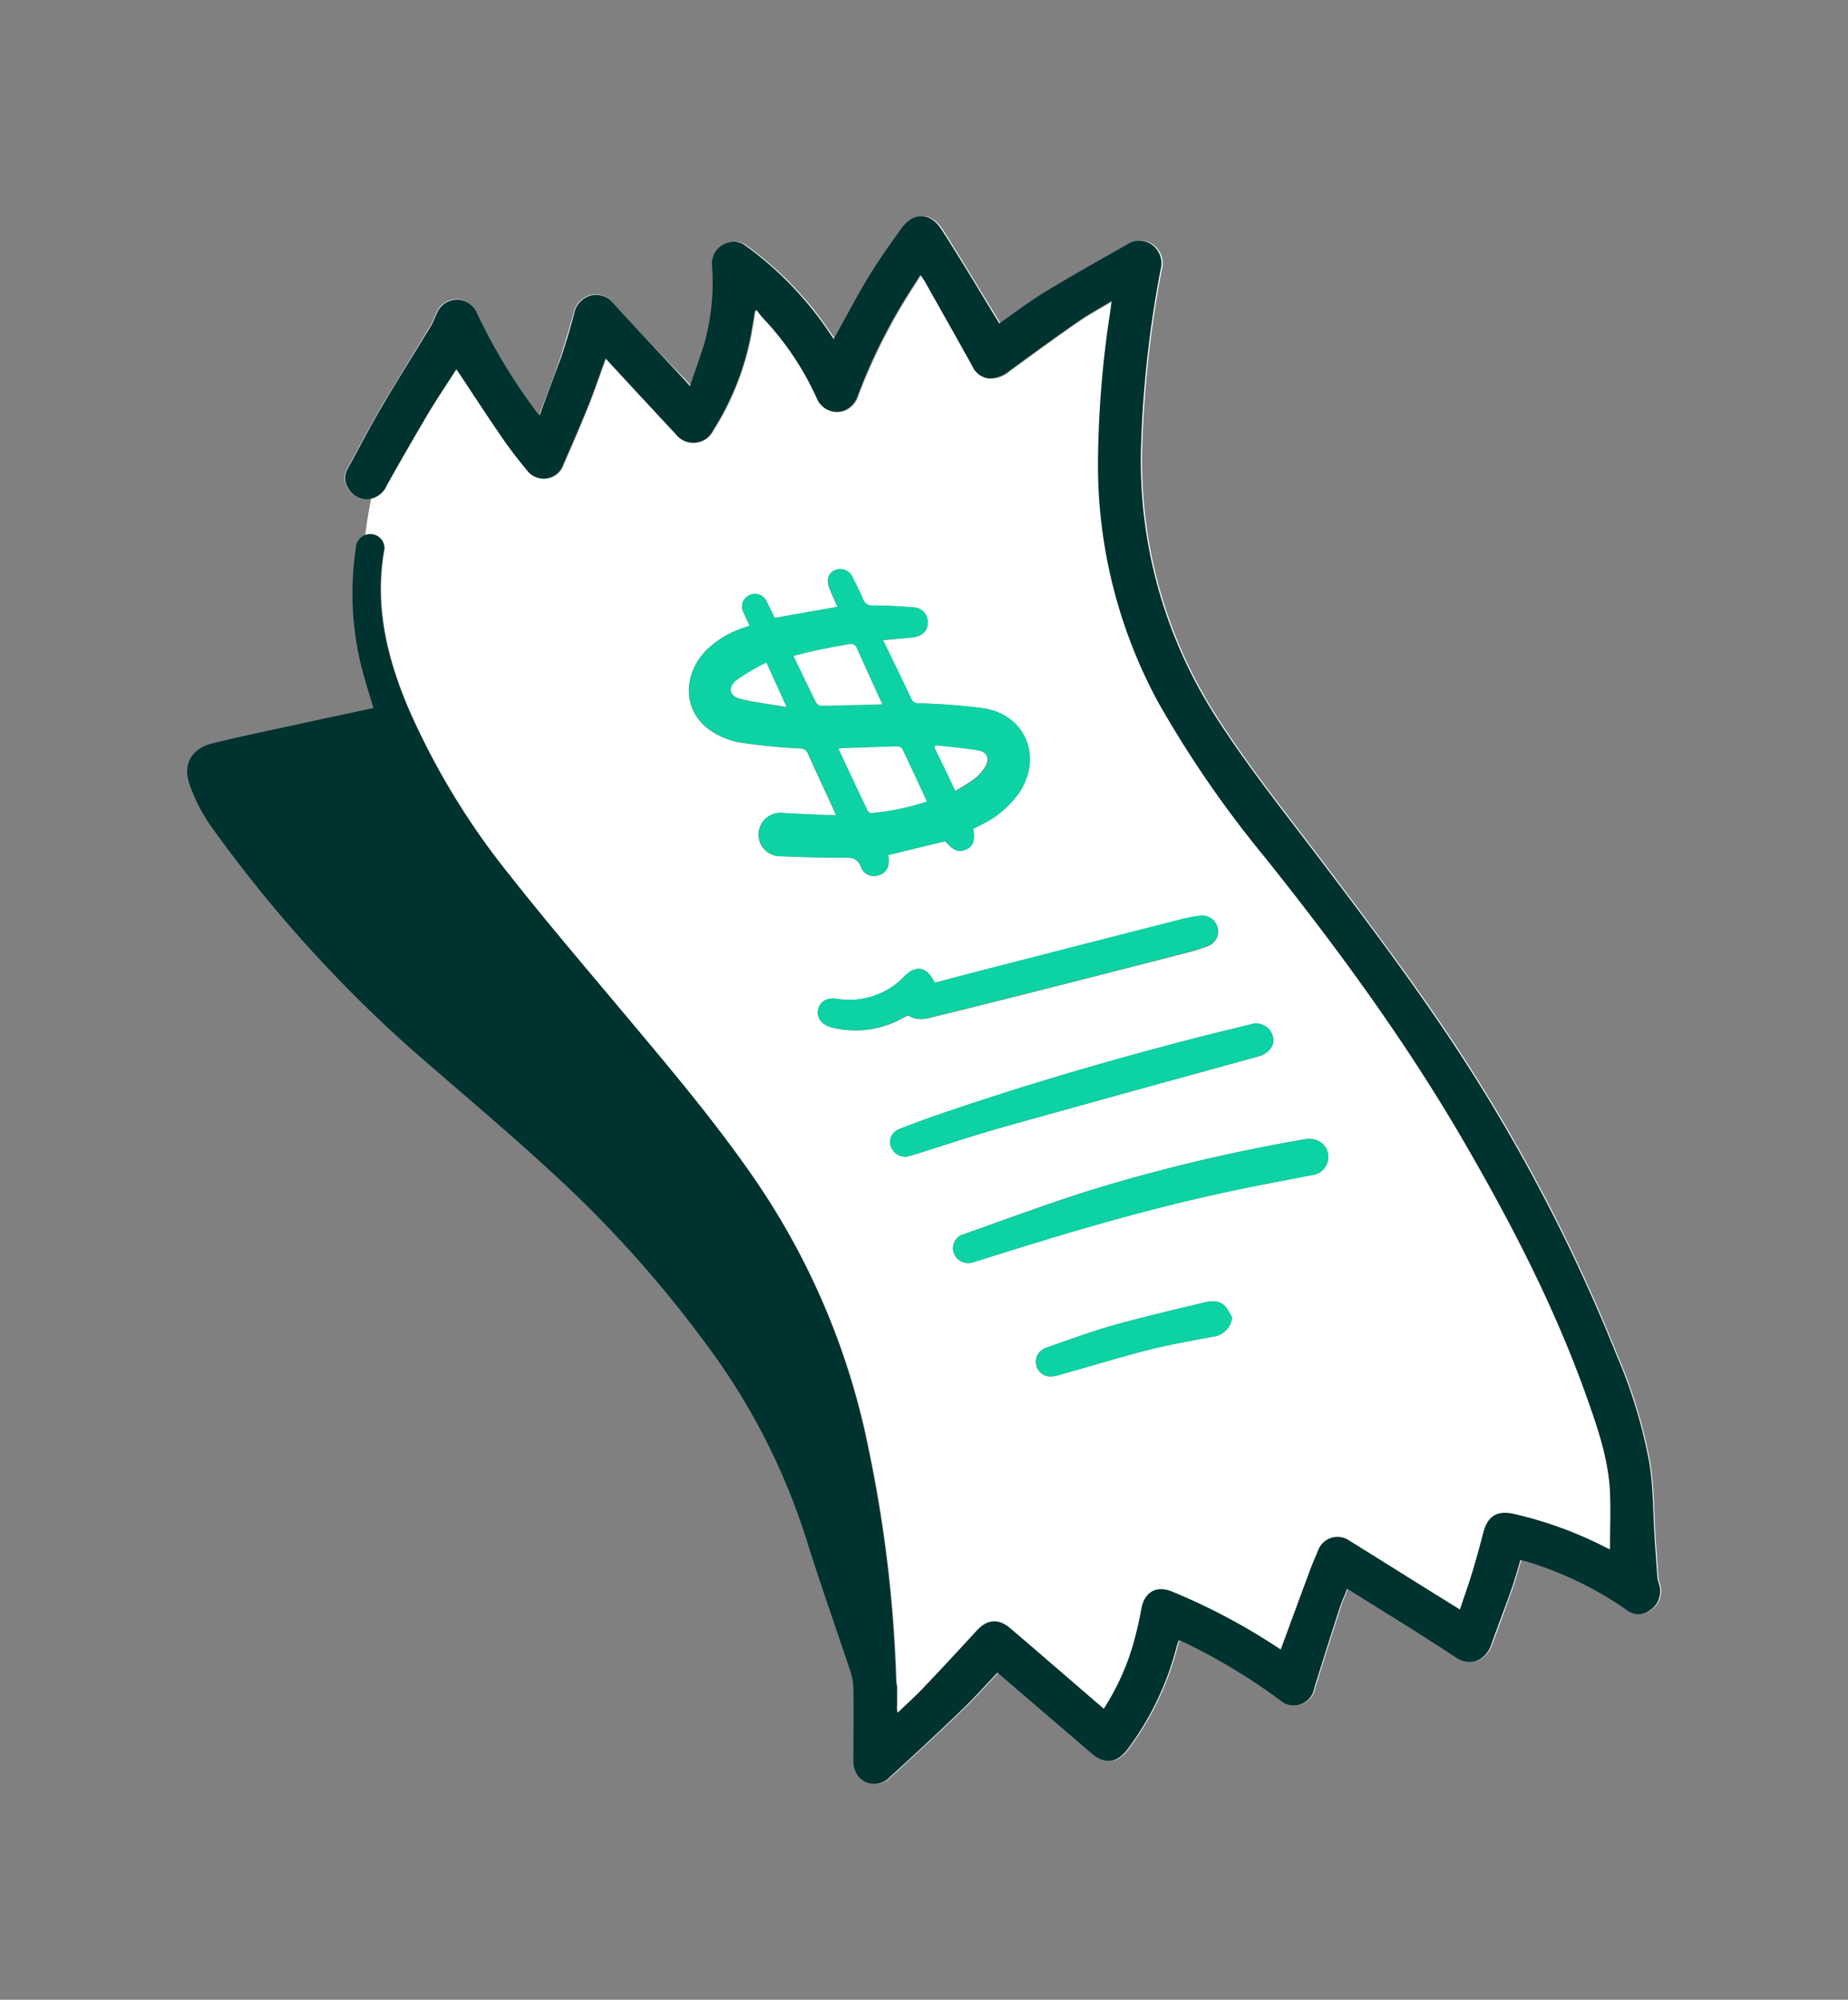 <svg id="Layer_1" data-name="Layer 1" xmlns="http://www.w3.org/2000/svg" viewBox="0 0 268.09 290.04"><rect x="0" y="0" width="268.09" height="290.04" fill="#808080" stroke="none"/><defs><style>.cls-1{fill:#fff;}.cls-2{fill:#00322f;}.cls-3{fill:#0dd2a3;}</style></defs><path class="cls-1" d="M219,222.49q-2.49,7.48-5,15l-18.28-9.56-7.07,15-17.6-5-9.58,14.59-16.87-11.67-20.76,14.58a119.08,119.08,0,0,0,.58-28.6c-3-29.85-16.79-51.45-25.13-62.46-34.27-26.4-52.62-62.66-45-94A63.53,63.53,0,0,1,66.44,45.85L77.86,64.34l9.36-16.83,13.3,13Q103.35,50,106.2,39.48l15.93,16.07,11.1-21.87,11.07,15.5,21.84-9.89c-2.38,10.55-4.55,26.6-.44,44.75,6.48,28.69,23.93,41.81,40.8,67.38,10.67,16.16,23.67,41.16,30.76,77.72ZM185.8,239.25l-.87-.55a89.48,89.48,0,0,0-14.82-7.79c-2.25-.93-4,.07-4.42,2.43-.37,1.9-.79,3.8-1.33,5.66a35.32,35.32,0,0,1-4.14,8.91l-1-.85c-4.19-3.61-8.37-7.23-12.57-10.82-1.76-1.49-3.35-1.31-4.9.38-2.53,2.76-5.08,5.51-7.66,8.22-1.22,1.28-2.53,2.46-3.8,3.68a3.06,3.06,0,0,1-.1-1.21c0-.84,0-1.69,0-2.54,0-.29-.11-.57-.12-.86a192.45,192.45,0,0,0-4-33.64A105.65,105.65,0,0,0,109.2,170.6c-5.76-8.3-12.29-16-18.76-23.71-5.56-6.64-11.18-13.24-16.53-20A106.77,106.77,0,0,1,59.39,103c-3.14-7.33-5-14.86-3.66-22.92a2,2,0,0,0-1.65-2.54,2.07,2.07,0,0,0-2.37,2A43.7,43.7,0,0,0,53,98.31c.41,1.48.88,3,1.31,4.38-3.15.67-6.24,1.32-9.32,2-4.67,1-9.36,2-14,3.12-3.14.77-4.43,3.12-3.3,6.14a24.71,24.71,0,0,0,3,5.82,195.08,195.08,0,0,0,29.17,32.46c6.66,5.84,13.44,11.54,20,17.52a170.75,170.75,0,0,1,22.86,25.41,95.16,95.16,0,0,1,14.29,27.79c2,6.57,4.36,13.05,6.52,19.59a8.22,8.22,0,0,1,.4,2.36c0,3.49,0,7,0,10.47a3.7,3.7,0,0,0,.31,1.59,3,3,0,0,0,5,.77q5.28-4.79,10.42-9.72c1.79-1.72,3.44-3.58,5.17-5.4l.85.72,12.74,10.93c2,1.73,3.74,1.52,5.34-.62a42.16,42.16,0,0,0,7-14.57c.1-.39.23-.77.37-1.2l1,.44a86.81,86.81,0,0,1,13.83,8.36,3,3,0,0,0,4.79-1.62c.07-.24.12-.5.2-.75,1.16-3.69,2.32-7.39,3.51-11.08.3-.93.72-1.84,1.1-2.79.38.22.66.37.93.55,4.93,3.09,9.9,6.11,14.75,9.33,2.46,1.64,4.49.22,5.2-1.71,1-2.7,2-5.39,2.95-8.1.49-1.39.87-2.82,1.32-4.26l.82.2a51.14,51.14,0,0,1,14.52,7,2.74,2.74,0,0,0,3.57,0,3.28,3.28,0,0,0,1.16-3.79,4.31,4.31,0,0,1-.21-.93q-.21-3-.41-5.9c-.22-3.45-.19-6.94-.7-10.34a72.52,72.52,0,0,0-4.83-16,251,251,0,0,0-26.37-49.18c-5.38-7.83-11.12-15.41-16.85-23-4.92-6.49-10-12.85-14.44-19.7a68.69,68.69,0,0,1-11.27-39.75,163,163,0,0,1,2.83-25.7,3.36,3.36,0,0,0-1.12-3.58,3.15,3.15,0,0,0-3.73-.12c-4,2.27-8,4.5-11.91,6.88-2.28,1.38-4.4,3-6.63,4.57l-.36-.59c-2.67-4.34-5.28-8.73-8-13-1.67-2.6-4.08-2.62-5.88-.13-1.67,2.3-3.31,4.63-4.78,7.06-1.75,2.89-3.3,5.91-5,8.93l-.61-.91a49.9,49.9,0,0,0-12.1-12.58,2.73,2.73,0,0,0-2.46-.53,3.15,3.15,0,0,0-2.48,3.45,32.75,32.75,0,0,1-1,10.76c-.61,2.16-1.42,4.26-2.21,6.63l-.87-1C95.83,51.37,92.4,47.71,89,44a3.19,3.19,0,0,0-3.35-1.21,3.35,3.35,0,0,0-2.43,2.62c-.64,2.24-1.3,4.47-2,6.67-.92,2.67-1.94,5.3-3,8.07l-.4-.41a82.83,82.83,0,0,1-8.71-14.41,3.13,3.13,0,0,0-5.73-.11c-.34.67-.56,1.39-.94,2C60.11,51.13,57.69,55,55.4,58.85c-1.74,3-3.34,6-5,9.08a2.7,2.7,0,0,0,0,2.78,3.13,3.13,0,0,0,2.87,1.68,3.3,3.3,0,0,0,2.78-2C58,67,60,63.55,62,60.16c1.33-2.23,2.79-4.39,4.23-6.64l.32.44c2,3,3.93,6.07,6,9a61.73,61.73,0,0,0,3.92,5.18,3,3,0,0,0,5.33-.79c1.23-2.8,2.46-5.62,3.6-8.46.9-2.24,1.66-4.52,2.53-6.89.24.25.41.44.58.63q4.82,5.19,9.63,10.38a3.18,3.18,0,0,0,5.36-.54A39.58,39.58,0,0,0,109,48.64c.22-1.15.4-2.31.59-3.47l.26-.16a12.24,12.24,0,0,0,.75,1,42.19,42.19,0,0,1,8,11.86,3.11,3.11,0,0,0,3.93,1.73,3.4,3.4,0,0,0,2-2.2,82,82,0,0,1,6.41-13.24c.84-1.4,1.74-2.76,2.67-4.24.28.42.47.67.63.94,2.31,4.11,4.64,8.21,6.92,12.33a2.9,2.9,0,0,0,2.38,1.74,4.33,4.33,0,0,0,2.93-1.06c3.23-2.37,6.46-4.74,9.75-7,1.6-1.12,3.33-2.06,5.15-3.16-.06.46-.08.71-.12,1a149.68,149.68,0,0,0-1.85,21.13,72.2,72.2,0,0,0,8.7,36.06,156,156,0,0,0,15.32,22.36c10.56,13.19,20.52,26.78,29,41.41,6.74,11.61,12.91,23.51,17.49,36.16,1.72,4.76,3.45,9.56,3.69,14.7.12,2.75,0,5.52,0,8.27l-.71-.33a56.46,56.46,0,0,0-13.26-4.82c-2.39-.55-3.79.32-4.4,2.66-.5,1.91-1,3.81-1.58,5.69s-1.19,3.6-1.83,5.52l-5.63-3.5c-3.45-2.15-6.9-4.32-10.36-6.46a3,3,0,0,0-4.61,1.46c-.33.8-.69,1.6-1,2.41C188.73,231.29,187.29,235.22,185.8,239.25ZM108.74,90.74l-1,.36a13.74,13.74,0,0,0-5.4,3.32c-3.37,3.58-3.23,8.65.51,11.39a11.07,11.07,0,0,0,4.5,1.89,86.35,86.35,0,0,0,8.66.86,1.21,1.21,0,0,1,1.22.82c1.09,2.45,2.23,4.88,3.35,7.31l.7,1.55c-.51,0-.85,0-1.19,0-2.23-.1-4.45-.2-6.68-.33a3.15,3.15,0,1,0-.13,6.29c3.13.12,6.27.23,9.4.2,1,0,1.66.15,2.14,1.19a2.05,2.05,0,0,0,2.75,1.33c1.08-.39,1.51-1.33,1.27-2.8,0,0,0-.11,0-.1l8.26-2c1.22,1.38,2,1.7,3,1.21s1.34-1.34,1.07-3l1.08-.57a14.3,14.3,0,0,0,5.64-4.76c3.31-5.15.88-11.11-5.14-12.15a87.41,87.41,0,0,0-9.45-.73,1.14,1.14,0,0,1-1.17-.73c-1.07-2.29-2.18-4.55-3.27-6.82l-.79-1.61,4.2-.39c1.43-.13,2.27-.93,2.29-2.14a2.13,2.13,0,0,0-2.19-2.23c-1.93-.17-3.87-.26-5.8-.27a1.28,1.28,0,0,1-1.38-.88c-.44-1-1-2-1.46-3.06a2,2,0,0,0-2.58-1.22c-1,.46-1.35,1.46-.82,2.72.36.88.77,1.75,1.15,2.63l-9.11,1.61c-.39-.79-.76-1.58-1.15-2.35a1.86,1.86,0,0,0-2.4-1,1.8,1.8,0,0,0-1,2.48C108.09,89.36,108.41,90,108.74,90.74Zm26.88,51.79c-1.23-2.43-2.8-2.64-4.58-.78a9.63,9.63,0,0,1-1.46,1.26,11.16,11.16,0,0,1-8.2,1.86c-1.45-.2-2.45.39-2.69,1.57s.5,2.18,1.91,2.57a14.11,14.11,0,0,0,10.49-1.4c.25-.12.62-.36.77-.27,1.42.9,2.84.33,4.22,0,5.23-1.27,10.45-2.6,15.68-3.92q10.28-2.61,20.54-5.26a21.06,21.06,0,0,0,3.11-1,2.27,2.27,0,0,0-1.18-4.32,18.68,18.68,0,0,0-2.67.48q-12.94,3.3-25.89,6.63C142.33,140.76,139,141.64,135.62,142.53Zm57.08,25.25c0-1.39-1.21-2.95-3.52-2.53a251.36,251.36,0,0,0-30,7.07c-6.54,2-13,4.43-19.42,6.7a2.08,2.08,0,0,0-1.37,2.78,2.19,2.19,0,0,0,2.79,1.27c.56-.16,1.11-.34,1.67-.51,11.27-3.57,22.6-6.95,34.16-9.47,4.42-1,8.87-1.78,13.3-2.66A2.63,2.63,0,0,0,192.7,167.78Zm-61.27,0c.19-.05.58-.12.94-.23,4.38-1.36,8.73-2.83,13.15-4.07,12.31-3.46,24.64-6.84,37-10.24,1.56-.44,2.47-1.61,2.16-2.83a2.51,2.51,0,0,0-3.3-1.82c-2.45.6-4.9,1.19-7.33,1.81-12.81,3.28-25.48,7-38,11.29q-2.85,1-5.63,2.09a2,2,0,0,0-1.25,2.28A2.24,2.24,0,0,0,131.43,167.77Zm47.31,23.31a9.87,9.87,0,0,0-1-1.59c-.92-1-2.12-.82-3.26-.54-4.33,1.05-8.67,2.05-13,3.26-3.29.93-6.5,2.13-9.73,3.25a2.15,2.15,0,0,0,.09,4.12,3.76,3.76,0,0,0,1.78-.16c4.32-1.2,8.61-2.53,12.95-3.64,3.06-.78,6.18-1.3,9.29-1.9A3.15,3.15,0,0,0,178.74,191.08Z"/><path class="cls-2" d="M185.8,239.25c1.49-4,2.93-8,4.39-11.9.31-.81.67-1.61,1-2.41a3,3,0,0,1,4.61-1.46c3.46,2.14,6.91,4.31,10.36,6.46l5.63,3.5c.64-1.92,1.28-3.7,1.83-5.52s1.08-3.78,1.58-5.69c.61-2.34,2-3.21,4.4-2.66a56.46,56.46,0,0,1,13.26,4.82l.71.33c0-2.75.1-5.52,0-8.27-.24-5.14-2-9.94-3.69-14.7-4.58-12.65-10.75-24.55-17.49-36.16-8.49-14.63-18.45-28.22-29-41.41A156,156,0,0,1,168,101.82a72.2,72.2,0,0,1-8.7-36.06,149.68,149.68,0,0,1,1.85-21.13c0-.25.06-.5.12-1-1.82,1.1-3.55,2-5.15,3.16-3.29,2.29-6.52,4.66-9.75,7a4.33,4.33,0,0,1-2.93,1.06,2.9,2.9,0,0,1-2.38-1.74c-2.28-4.12-4.61-8.22-6.92-12.33-.16-.27-.35-.52-.63-.94-.93,1.48-1.83,2.84-2.67,4.24a82,82,0,0,0-6.41,13.24,3.4,3.4,0,0,1-2,2.2,3.11,3.11,0,0,1-3.93-1.73,42.19,42.19,0,0,0-8-11.86,12.24,12.24,0,0,1-.75-1l-.26.16c-.19,1.16-.37,2.32-.59,3.47a39.58,39.58,0,0,1-5.5,13.88,3.18,3.18,0,0,1-5.36.54q-4.83-5.18-9.63-10.38c-.17-.19-.34-.38-.58-.63-.87,2.37-1.63,4.65-2.53,6.89-1.14,2.84-2.37,5.66-3.6,8.46a3,3,0,0,1-5.33.79A61.73,61.73,0,0,1,72.51,63c-2.05-3-4-6-6-9l-.32-.44c-1.44,2.25-2.9,4.41-4.23,6.64C60,63.55,58,67,56.11,70.41a3.3,3.3,0,0,1-2.78,2,3.13,3.13,0,0,1-2.87-1.68,2.7,2.7,0,0,1,0-2.78c1.64-3,3.24-6.1,5-9.08,2.29-3.9,4.71-7.72,7.05-11.59.38-.63.6-1.35.94-2a3.13,3.13,0,0,1,5.73.11,82.83,82.83,0,0,0,8.71,14.41l.4.41c1-2.77,2-5.4,3-8.07.75-2.2,1.41-4.43,2-6.67a3.35,3.35,0,0,1,2.43-2.62A3.19,3.19,0,0,1,89,44c3.38,3.69,6.81,7.35,10.22,11l.87,1c.79-2.37,1.6-4.47,2.21-6.63a32.75,32.75,0,0,0,1-10.76,3.15,3.15,0,0,1,2.48-3.45,2.73,2.73,0,0,1,2.46.53,49.9,49.9,0,0,1,12.1,12.58l.61.91c1.67-3,3.22-6,5-8.93,1.47-2.43,3.11-4.76,4.78-7.06,1.8-2.49,4.21-2.47,5.88.13,2.76,4.29,5.37,8.68,8,13l.36.59c2.23-1.55,4.35-3.19,6.63-4.57,3.92-2.38,7.92-4.61,11.91-6.88a3.15,3.15,0,0,1,3.73.12,3.36,3.36,0,0,1,1.12,3.58,163,163,0,0,0-2.83,25.7,68.69,68.69,0,0,0,11.27,39.75c4.44,6.85,9.52,13.21,14.44,19.7,5.73,7.57,11.47,15.15,16.85,23A251,251,0,0,1,234.5,196.5a72.52,72.52,0,0,1,4.83,16c.51,3.4.48,6.89.7,10.34q.19,2.94.41,5.9a4.31,4.31,0,0,0,.21.93,3.28,3.28,0,0,1-1.16,3.79,2.74,2.74,0,0,1-3.57,0,51.14,51.14,0,0,0-14.52-7l-.82-.2c-.45,1.44-.83,2.87-1.32,4.26-.95,2.71-2,5.4-2.95,8.1-.71,1.93-2.74,3.35-5.2,1.71-4.85-3.22-9.82-6.24-14.75-9.33-.27-.18-.55-.33-.93-.55-.38,1-.8,1.86-1.1,2.79-1.19,3.69-2.35,7.39-3.51,11.08-.08.25-.13.51-.2.75a3,3,0,0,1-4.79,1.62A86.81,86.81,0,0,0,172,238.3l-1-.44c-.14.43-.27.81-.37,1.2a42.16,42.16,0,0,1-7,14.57c-1.6,2.14-3.33,2.35-5.34.62l-12.74-10.93-.85-.72c-1.73,1.82-3.38,3.68-5.17,5.4q-5.15,4.94-10.42,9.72a3,3,0,0,1-5-.77,3.7,3.7,0,0,1-.31-1.59c0-3.49.06-7,0-10.47a8.22,8.22,0,0,0-.4-2.36c-2.16-6.54-4.47-13-6.52-19.59a95.16,95.16,0,0,0-14.29-27.79,170.75,170.75,0,0,0-22.86-25.41c-6.53-6-13.31-11.68-20-17.52a195.08,195.08,0,0,1-29.17-32.46,24.71,24.71,0,0,1-3-5.82c-1.13-3,.16-5.37,3.3-6.14,4.64-1.14,9.33-2.09,14-3.12,3.08-.67,6.17-1.32,9.32-2-.43-1.43-.9-2.9-1.31-4.38a43.7,43.7,0,0,1-1.24-18.82,2.07,2.07,0,0,1,2.37-2,2,2,0,0,1,1.65,2.54c-1.37,8.06.52,15.59,3.66,22.92a106.77,106.77,0,0,0,14.52,23.87c5.35,6.81,11,13.41,16.53,20,6.47,7.73,13,15.41,18.76,23.71a105.65,105.65,0,0,1,16.85,39.67,192.45,192.45,0,0,1,4,33.64c0,.29.12.57.12.86,0,.85,0,1.7,0,2.54a3.06,3.06,0,0,0,.1,1.21c1.27-1.22,2.58-2.4,3.8-3.68,2.58-2.71,5.13-5.46,7.66-8.22,1.55-1.69,3.14-1.87,4.9-.38,4.2,3.59,8.38,7.21,12.57,10.82l1,.85a35.32,35.32,0,0,0,4.14-8.91c.54-1.86,1-3.76,1.33-5.66.46-2.36,2.17-3.36,4.42-2.43a89.48,89.48,0,0,1,14.82,7.79Z"/><path class="cls-3" d="M108.74,90.74c-.33-.74-.65-1.38-.89-2a1.8,1.8,0,0,1,1-2.48,1.86,1.86,0,0,1,2.4,1c.39.77.76,1.56,1.15,2.35L121.53,88c-.38-.88-.79-1.75-1.15-2.63-.53-1.26-.22-2.26.82-2.72a2,2,0,0,1,2.58,1.22c.5,1,1,2,1.46,3.06a1.28,1.28,0,0,0,1.38.88c1.93,0,3.87.1,5.8.27a2.13,2.13,0,0,1,2.19,2.23c0,1.21-.86,2-2.29,2.14l-4.2.39.79,1.61c1.09,2.27,2.2,4.53,3.27,6.82a1.14,1.14,0,0,0,1.17.73,87.41,87.41,0,0,1,9.45.73c6,1,8.45,7,5.14,12.15a14.3,14.3,0,0,1-5.64,4.76l-1.08.57c.27,1.7,0,2.56-1.07,3s-1.8.17-3-1.21l-8.26,2s0,0,0,.1c.24,1.47-.19,2.41-1.27,2.8a2.05,2.05,0,0,1-2.75-1.33c-.48-1-1.09-1.2-2.14-1.19-3.13,0-6.27-.08-9.4-.2a3.15,3.15,0,1,1,.13-6.29c2.23.13,4.45.23,6.68.33.34,0,.68,0,1.19,0l-.7-1.55c-1.12-2.43-2.26-4.86-3.35-7.31a1.21,1.21,0,0,0-1.22-.82,86.35,86.35,0,0,1-8.66-.86,11.07,11.07,0,0,1-4.5-1.89c-3.74-2.74-3.88-7.81-.51-11.39a13.74,13.74,0,0,1,5.4-3.32Zm25.71,25.5c-1.2-2.59-2.36-5.11-3.55-7.61a.85.85,0,0,0-.67-.37c-2.83.07-5.67.18-8.49.28,0,.13,0,.21,0,.26,1.37,2.92,2.73,5.84,4.13,8.75a.75.75,0,0,0,.58.36A35.44,35.44,0,0,0,134.45,116.24ZM128,102.15c-1.32-2.94-2.55-5.67-3.82-8.39a1,1,0,0,0-.81-.35c-1.6.26-3.18.56-4.76.89-1.15.24-2.29.55-3.49.84,1.13,2.34,2.17,4.53,3.25,6.69a1,1,0,0,0,.77.53C122,102.32,124.9,102.23,128,102.15Zm7.79,6-.12.32c1,2,1.94,4.1,3,6.25a30.16,30.16,0,0,0,2.73-1.7,6.27,6.27,0,0,0,1.59-1.78c.7-1.21.32-2.13-1.05-2.36C139.84,108.49,137.79,108.34,135.75,108.11Zm-24.57-12a31.59,31.59,0,0,0-4.31,2.54c-1.35,1.11-1,2.34.64,2.74,2.07.5,4.21.75,6.59,1.15Z"/><path class="cls-3" d="M135.62,142.53c3.37-.89,6.71-1.77,10-2.63q12.95-3.33,25.89-6.63a18.68,18.68,0,0,1,2.67-.48,2.27,2.27,0,0,1,1.18,4.32,21.06,21.06,0,0,1-3.11,1q-10.26,2.66-20.54,5.26c-5.23,1.32-10.45,2.65-15.68,3.92-1.38.33-2.8.9-4.22,0-.15-.09-.52.15-.77.27A14.11,14.11,0,0,1,120.6,149c-1.41-.39-2.16-1.37-1.91-2.57s1.24-1.77,2.69-1.57a11.16,11.16,0,0,0,8.2-1.86,9.63,9.63,0,0,0,1.46-1.26C132.82,139.89,134.39,140.1,135.62,142.53Z"/><path class="cls-3" d="M192.7,167.78a2.63,2.63,0,0,1-2.36,2.65c-4.43.88-8.88,1.7-13.3,2.66-11.56,2.52-22.89,5.9-34.16,9.47-.56.17-1.11.35-1.67.51a2.19,2.19,0,0,1-2.79-1.27,2.08,2.08,0,0,1,1.37-2.78c6.46-2.27,12.88-4.67,19.42-6.7a251.36,251.36,0,0,1,30-7.07C191.49,164.83,192.72,166.39,192.7,167.78Z"/><path class="cls-3" d="M131.43,167.77a2.24,2.24,0,0,1-2.27-1.72,2,2,0,0,1,1.25-2.28q2.78-1.11,5.63-2.09c12.5-4.28,25.17-8,38-11.29,2.43-.62,4.88-1.21,7.33-1.81a2.51,2.51,0,0,1,3.3,1.82c.31,1.22-.6,2.39-2.16,2.83-12.33,3.4-24.66,6.78-37,10.24-4.42,1.24-8.77,2.71-13.15,4.07C132,167.65,131.62,167.72,131.43,167.77Z"/><path class="cls-3" d="M178.74,191.08a3.15,3.15,0,0,1-2.82,2.8c-3.11.6-6.23,1.12-9.29,1.9-4.34,1.11-8.63,2.44-12.95,3.64a3.76,3.76,0,0,1-1.78.16,2.15,2.15,0,0,1-.09-4.12c3.23-1.12,6.44-2.32,9.73-3.25,4.28-1.21,8.62-2.21,13-3.26,1.14-.28,2.34-.45,3.26.54A9.87,9.87,0,0,1,178.74,191.08Z"/><path class="cls-1" d="M134.45,116.24a35.44,35.44,0,0,1-8,1.67.75.75,0,0,1-.58-.36c-1.4-2.91-2.76-5.83-4.13-8.75,0,0,0-.13,0-.26,2.82-.1,5.66-.21,8.49-.28a.85.85,0,0,1,.67.37C132.09,111.13,133.25,113.65,134.45,116.24Z"/><path class="cls-1" d="M128,102.15c-3.06.08-6,.17-8.86.21a1,1,0,0,1-.77-.53c-1.08-2.16-2.12-4.35-3.25-6.69,1.2-.29,2.34-.6,3.49-.84,1.58-.33,3.16-.63,4.76-.89a1,1,0,0,1,.81.35C125.41,96.48,126.64,99.21,128,102.15Z"/><path class="cls-1" d="M135.75,108.11c2,.23,4.09.38,6.1.73,1.37.23,1.75,1.15,1.05,2.36a6.27,6.27,0,0,1-1.59,1.78,30.16,30.16,0,0,1-2.73,1.7c-1-2.15-2-4.2-3-6.25Z"/><path class="cls-1" d="M111.18,96.1l2.92,6.43c-2.38-.4-4.52-.65-6.59-1.15-1.68-.4-2-1.63-.64-2.74A31.59,31.59,0,0,1,111.18,96.1Z"/></svg>